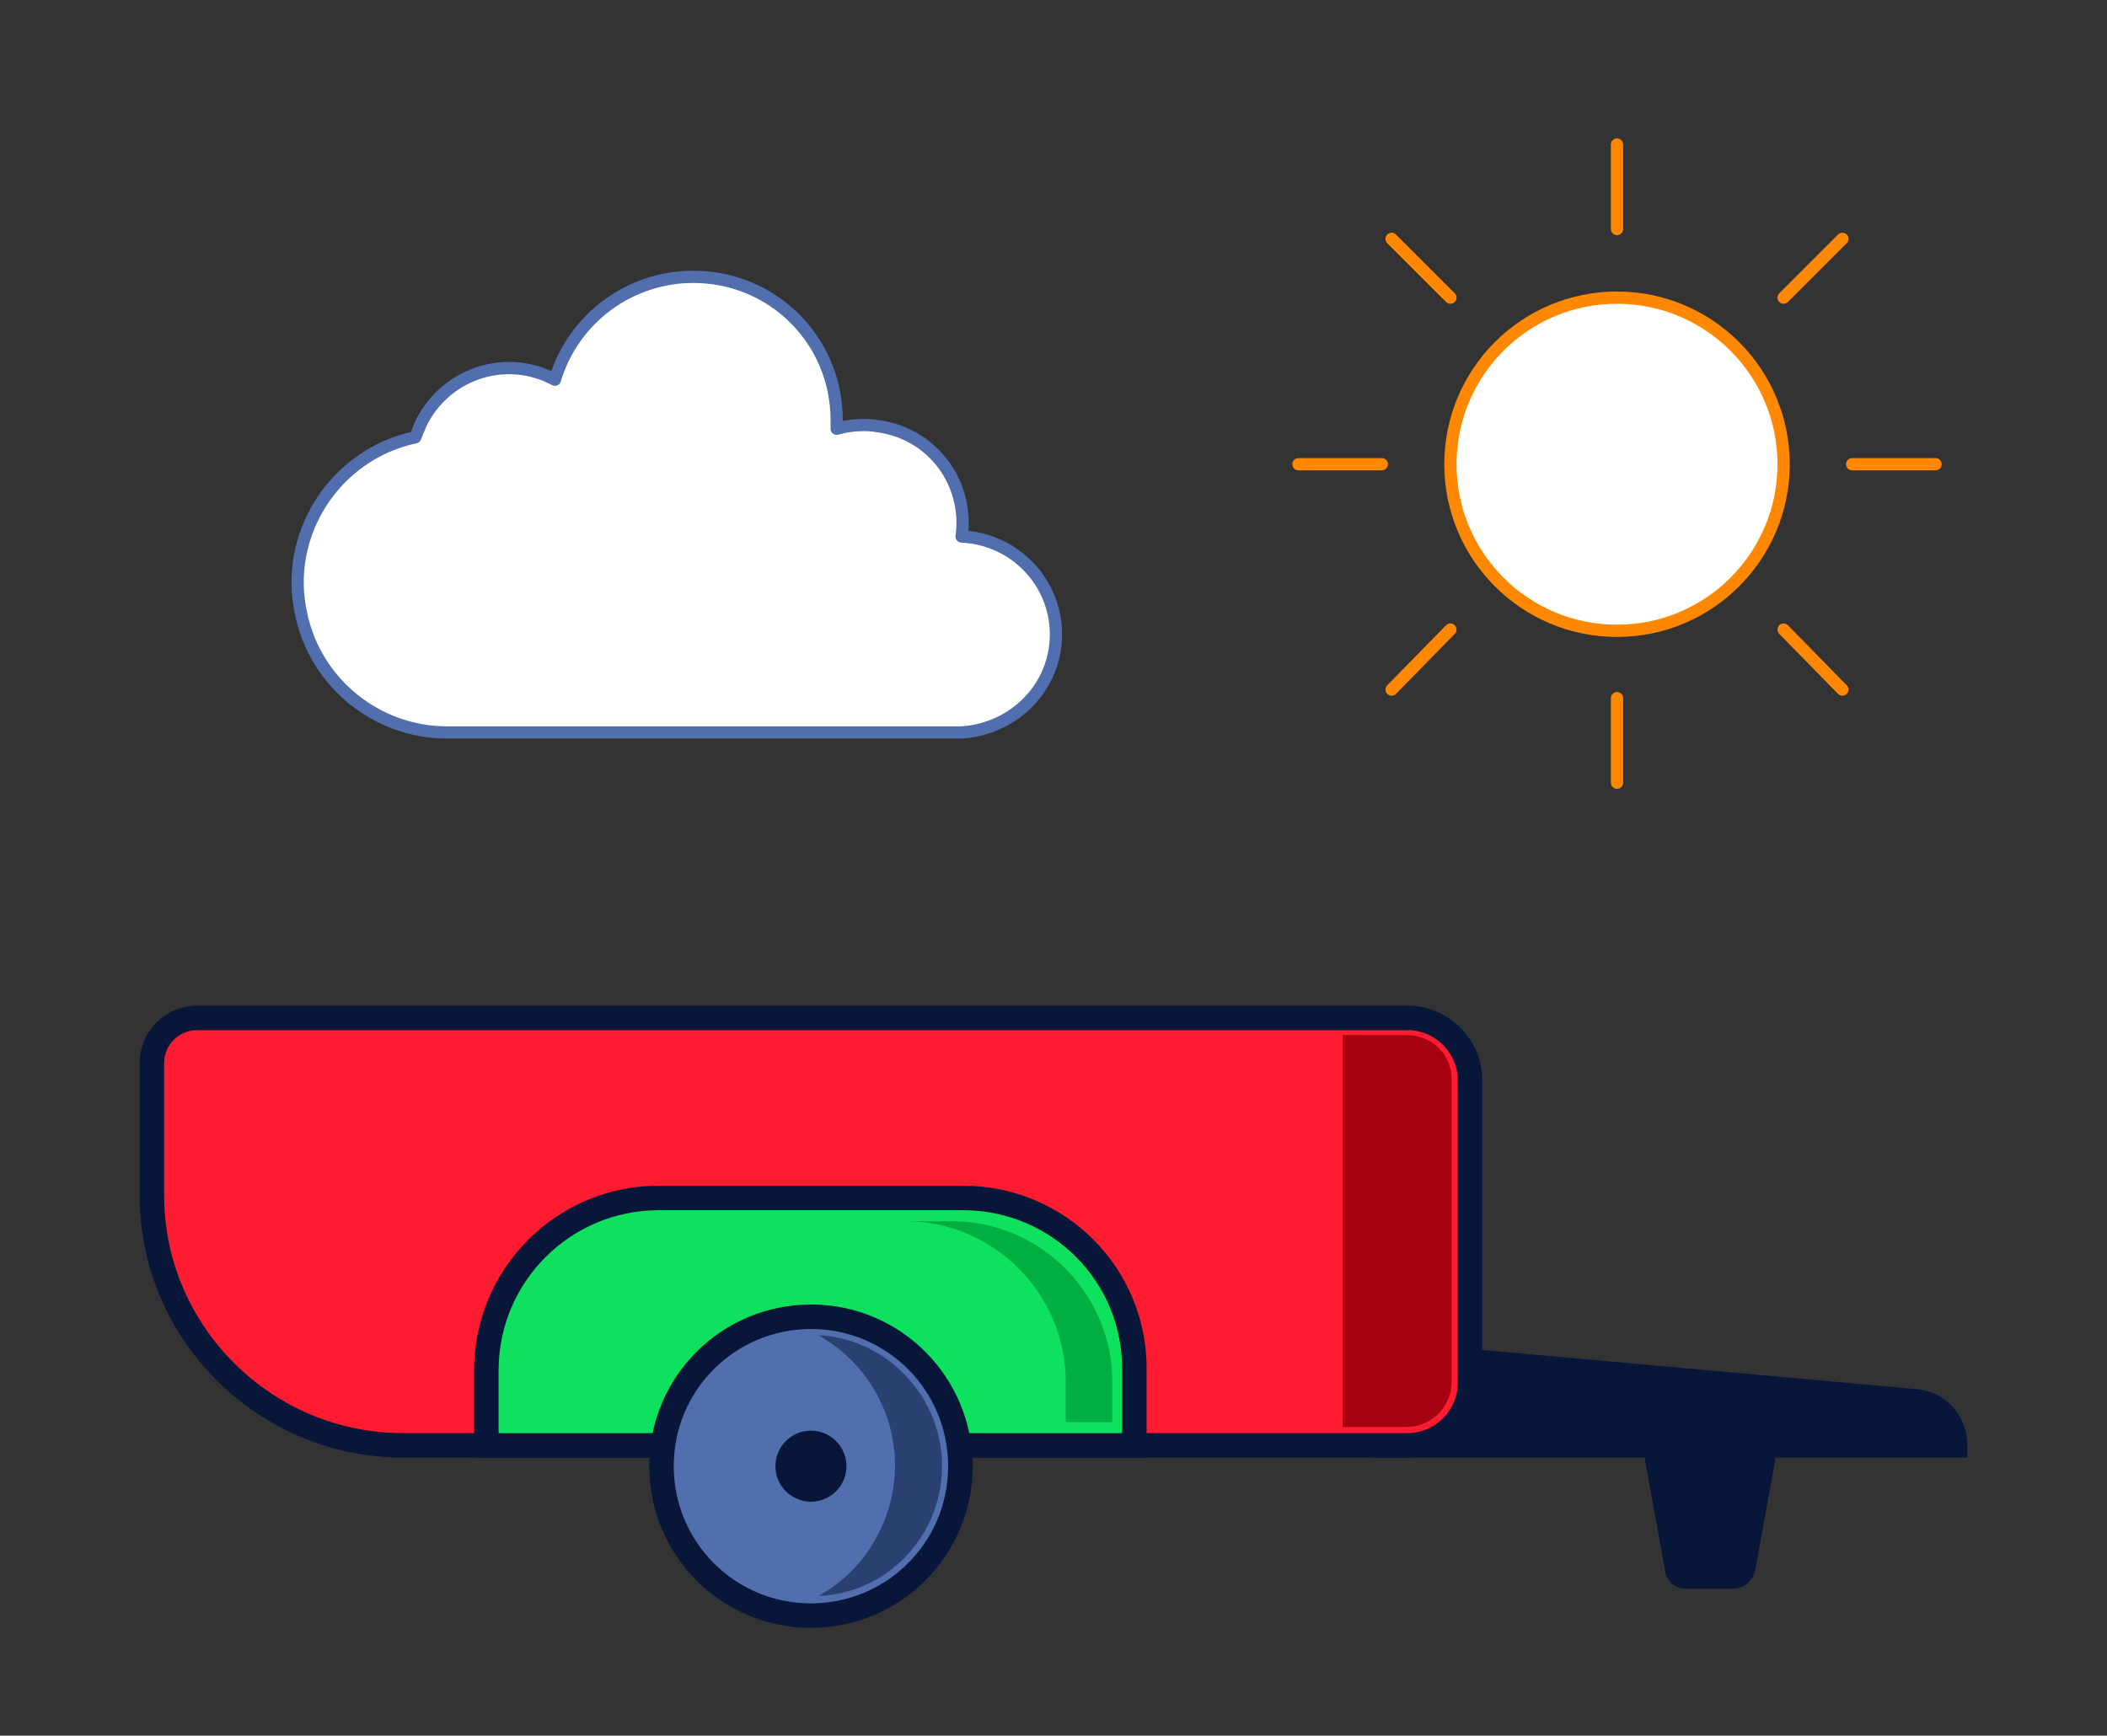 <?xml version="1.0" encoding="utf-8"?>
<!-- Generator: Adobe Illustrator 24.2.3, SVG Export Plug-In . SVG Version: 6.00 Build 0)  -->
<svg version="1.1" id="Layer_1" xmlns="http://www.w3.org/2000/svg" xmlns:xlink="http://www.w3.org/1999/xlink" x="0px" y="0px"
	 viewBox="0 0 172 141.7" style="enable-background:new 0 0 172 141.7;" xml:space="preserve">
<rect x="0" y="0" width="172" height="141.7" fill="#333333" stroke="none"/>
<style type="text/css">
	.st0{clip-path:url(#SVGID_2_);}
	.st1{fill:#FFFFFF;stroke:#516EAE;stroke-linecap:round;stroke-linejoin:round;}
	.st2{clip-path:url(#SVGID_4_);}
	.st3{fill:none;stroke:#FF8800;stroke-linecap:round;stroke-linejoin:round;}
	.st4{clip-path:url(#SVGID_6_);}
	.st5{fill:#FFFFFF;stroke:#FF8800;stroke-linecap:round;stroke-linejoin:round;}
	.st6{clip-path:url(#SVGID_8_);}
	.st7{fill:#081739;}
	.st8{fill:none;stroke:#081739;stroke-width:2;}
	.st9{fill:#FF1B30;}
	.st10{fill:#A50110;}
	.st11{fill:#0DE15D;}
	.st12{fill:#516EAE;}
	.st13{fill:#2A4070;}
	.st14{fill:#00AE42;}
</style>
<g id="Componente_45_1" transform="translate(9 9)">
	<g id="Grupo_5084" transform="translate(-699 -923)">
		<g id="Grupo_5103" transform="translate(700 926)">
			<g>
				<defs>
					<rect id="SVGID_1_" y="-1.1" width="90.6" height="60.6"/>
				</defs>
				<clipPath id="SVGID_2_">
					<use xlink:href="#SVGID_1_"  style="overflow:visible;"/>
				</clipPath>
				<g id="Grupo_5057" class="st0">
					<g transform="matrix(1, 0, 0, 1, -10, -12)">
						<path id="Trazado_3468-2" class="st1" d="M86.2,51.8c0-4.3-3.4-7.8-7.7-8c0.6-4.4-2.4-8.4-6.8-9c-1.1-0.2-2.3-0.1-3.4,0.2
							c0-0.2,0-0.5,0-0.7c0-6.5-5.2-11.7-11.7-11.7c-5.2,0-9.8,3.4-11.3,8.4c-3.9-2.1-8.7-0.6-10.8,3.3c-0.2,0.4-0.4,0.9-0.6,1.4
							c-6.6,1.4-10.8,8-9.3,14.5c1.2,5.6,6.2,9.6,11.9,9.6h42v0C82.9,59.5,86.2,56,86.2,51.8z"/>
					</g>
				</g>
			</g>
		</g>
		<g>
			<defs>
				<rect id="SVGID_3_" x="764.1" y="924.9" width="29.9" height="20"/>
			</defs>
			<clipPath id="SVGID_4_">
				<use xlink:href="#SVGID_3_"  style="overflow:visible;"/>
			</clipPath>
			<g id="Grupo_5104" transform="translate(764.054 926)" class="st2">
				<g transform="matrix(1, 0, 0, 1, -74.05, -12)">
					<path id="Trazado_3511-2" class="st1" d="M98.1,18.9c-0.1,0-0.2,0-0.3,0c0-0.1,0-0.1,0-0.2c0-1.8-1.4-3.2-3.2-3.2
						c-0.5,0-1,0.1-1.4,0.3c-1.4-2.1-4.2-2.7-6.3-1.4c-1.3,0.8-2.1,2.3-2.1,3.8c0,0,0,0,0,0c-0.1,0-0.1,0-0.2,0
						c-1.3,0-2.4,0.8-2.9,2c-2-1.1-4.5-0.5-5.7,1.5c-1.1,2-0.5,4.5,1.5,5.7c0.6,0.4,1.3,0.6,2.1,0.6h18.5c2.5,0,4.5-2,4.5-4.5
						S100.6,18.9,98.1,18.9L98.1,18.9z"/>
				</g>
			</g>
		</g>
		<g id="Grupo_5105" transform="translate(792 923)">
			<line id="Línea_361" class="st3" x1="30" y1="2.8" x2="30" y2="9.7"/>
			<line id="Línea_362" class="st3" x1="11.6" y1="10.5" x2="16.4" y2="15.3"/>
			<line id="Línea_363" class="st3" x1="48.4" y1="10.5" x2="43.6" y2="15.3"/>
			<line id="Línea_364" class="st3" x1="30" y1="54.9" x2="30" y2="48"/>
			<line id="Línea_365" class="st3" x1="4" y1="28.9" x2="10.8" y2="28.9"/>
			<line id="Línea_366" class="st3" x1="56" y1="28.9" x2="49.2" y2="28.9"/>
			<line id="Línea_367" class="st3" x1="48.4" y1="47.3" x2="43.6" y2="42.4"/>
			<line id="Línea_368" class="st3" x1="11.6" y1="47.3" x2="16.4" y2="42.4"/>
			<g id="Grupo_5045" transform="translate(0 0)">
				<g>
					<defs>
						<rect id="SVGID_5_" y="-1.1" width="60" height="60"/>
					</defs>
					<clipPath id="SVGID_6_">
						<use xlink:href="#SVGID_5_"  style="overflow:visible;"/>
					</clipPath>
					<g id="Grupo_5044" class="st4">
						<g transform="matrix(1, 0, 0, 1, -102, -9)">
							<circle id="Elipse_555-2" class="st5" cx="132" cy="37.9" r="13.6"/>
						</g>
					</g>
				</g>
			</g>
		</g>
		<g id="Grupo_5185" transform="translate(699 923)">
			<g>
				<defs>
					<rect id="SVGID_7_" y="-1.1" width="154" height="154"/>
				</defs>
				<clipPath id="SVGID_8_">
					<use xlink:href="#SVGID_7_"  style="overflow:visible;"/>
				</clipPath>
				<g id="Grupo_5185-2" class="st6">
					<path id="Trazado_3566" class="st7" d="M150.6,109h-46.5v-7.5l43.2,3.9C149.2,105.5,150.6,107.1,150.6,109"/>
					<path id="Trazado_3567" class="st8" d="M150.6,109h-46.5v-7.5l43.2,3.9C149.2,105.5,150.6,107.1,150.6,109z"/>
					<path id="Trazado_3568" class="st9" d="M23.9,109h82c2.8,0,5.1-2.3,5.1-5.1l0,0V79.2c0-2.8-2.3-5.1-5.1-5.1H7.1
						c-2,0-3.7,1.6-3.7,3.7l0,0v10.8C3.4,99.8,12.6,109,23.9,109"/>
					<path id="Trazado_3569" class="st8" d="M23.9,109h82c2.8,0,5.1-2.3,5.1-5.1l0,0V79.2c0-2.8-2.3-5.1-5.1-5.1H7.1
						c-2,0-3.7,1.6-3.7,3.7l0,0v10.8C3.4,99.8,12.6,109,23.9,109C23.9,109,23.9,109,23.9,109z"/>
					<path id="Trazado_3570" class="st10" d="M105.8,75.5h-5.2v14h0c0,0,0,0,0,0v4c0,0,0,0,0,0h0v14h5.2c2,0,3.7-1.6,3.7-3.7l0,0
						V79.1C109.5,77.1,107.9,75.5,105.8,75.5L105.8,75.5"/>
					<path id="Trazado_3571" class="st7" d="M132.5,119.7h-3.9c-0.4,0-0.7-0.3-0.7-0.7l-1.6-8.8c-0.1-0.5,0.1-1,0.6-1.1
						c0,0,0.1,0,0.1,0h7.2c0.5,0.1,0.8,0.5,0.7,1c0,0,0,0.1,0,0.1l-1.6,8.8C133.2,119.4,132.9,119.7,132.5,119.7"/>
					<path id="Trazado_3572" class="st8" d="M132.5,119.7h-3.9c-0.4,0-0.7-0.3-0.7-0.7l-1.6-8.8c-0.1-0.5,0.1-1,0.6-1.1
						c0,0,0.1,0,0.1,0h7.2c0.5,0.1,0.8,0.5,0.7,1c0,0,0,0.1,0,0.1l-1.6,8.8C133.2,119.4,132.9,119.7,132.5,119.7z"/>
					<path id="Trazado_3573" class="st11" d="M69.6,88.8H44.8c-7.8,0-14.1,6.3-14.1,14.1l0,0v6.1h52.9v-6.1
						C83.7,95.1,77.4,88.8,69.6,88.8C69.6,88.8,69.6,88.8,69.6,88.8"/>
					<path id="Trazado_3574" class="st8" d="M69.6,88.8H44.8c-7.8,0-14.1,6.3-14.1,14.1l0,0v6.1h52.9v-6.1
						C83.7,95.1,77.4,88.8,69.6,88.8C69.6,88.8,69.6,88.8,69.6,88.8z"/>
					<path id="Trazado_3575" class="st12" d="M69.4,110.7c0,6.8-5.5,12.2-12.2,12.2c-6.8,0-12.2-5.5-12.2-12.2
						c0-6.8,5.5-12.2,12.2-12.2c0,0,0,0,0,0C64,98.5,69.4,103.9,69.4,110.7"/>
					<path id="Trazado_3576" class="st8" d="M57.2,98.5c6.8,0,12.2,5.5,12.2,12.2c0,6.8-5.5,12.2-12.2,12.2
						c-6.8,0-12.2-5.5-12.2-12.2c0,0,0,0,0,0C45,103.9,50.5,98.5,57.2,98.5z"/>
					<path id="Trazado_3577" class="st7" d="M60.1,110.7c0,1.6-1.3,2.9-2.9,2.9c-1.6,0-2.9-1.3-2.9-2.9c0-1.6,1.3-2.9,2.9-2.9l0,0
						C58.8,107.8,60.1,109.1,60.1,110.7"/>
					<path id="Trazado_3578" class="st13" d="M67.9,110.7c0-5.7-4.5-10.4-10.1-10.7c5.9,3.3,8,10.7,4.7,16.6c-1.1,2-2.7,3.6-4.7,4.7
						C63.4,121.1,67.9,116.4,67.9,110.7"/>
					<path id="Trazado_3579" class="st14" d="M68.7,90.7h-3.8c7.2,0,13.1,5.9,13.1,13.1v3.3h3.8v-3.3C81.8,96.6,75.9,90.7,68.7,90.7
						"/>
				</g>
			</g>
		</g>
	</g>
</g>
</svg>
